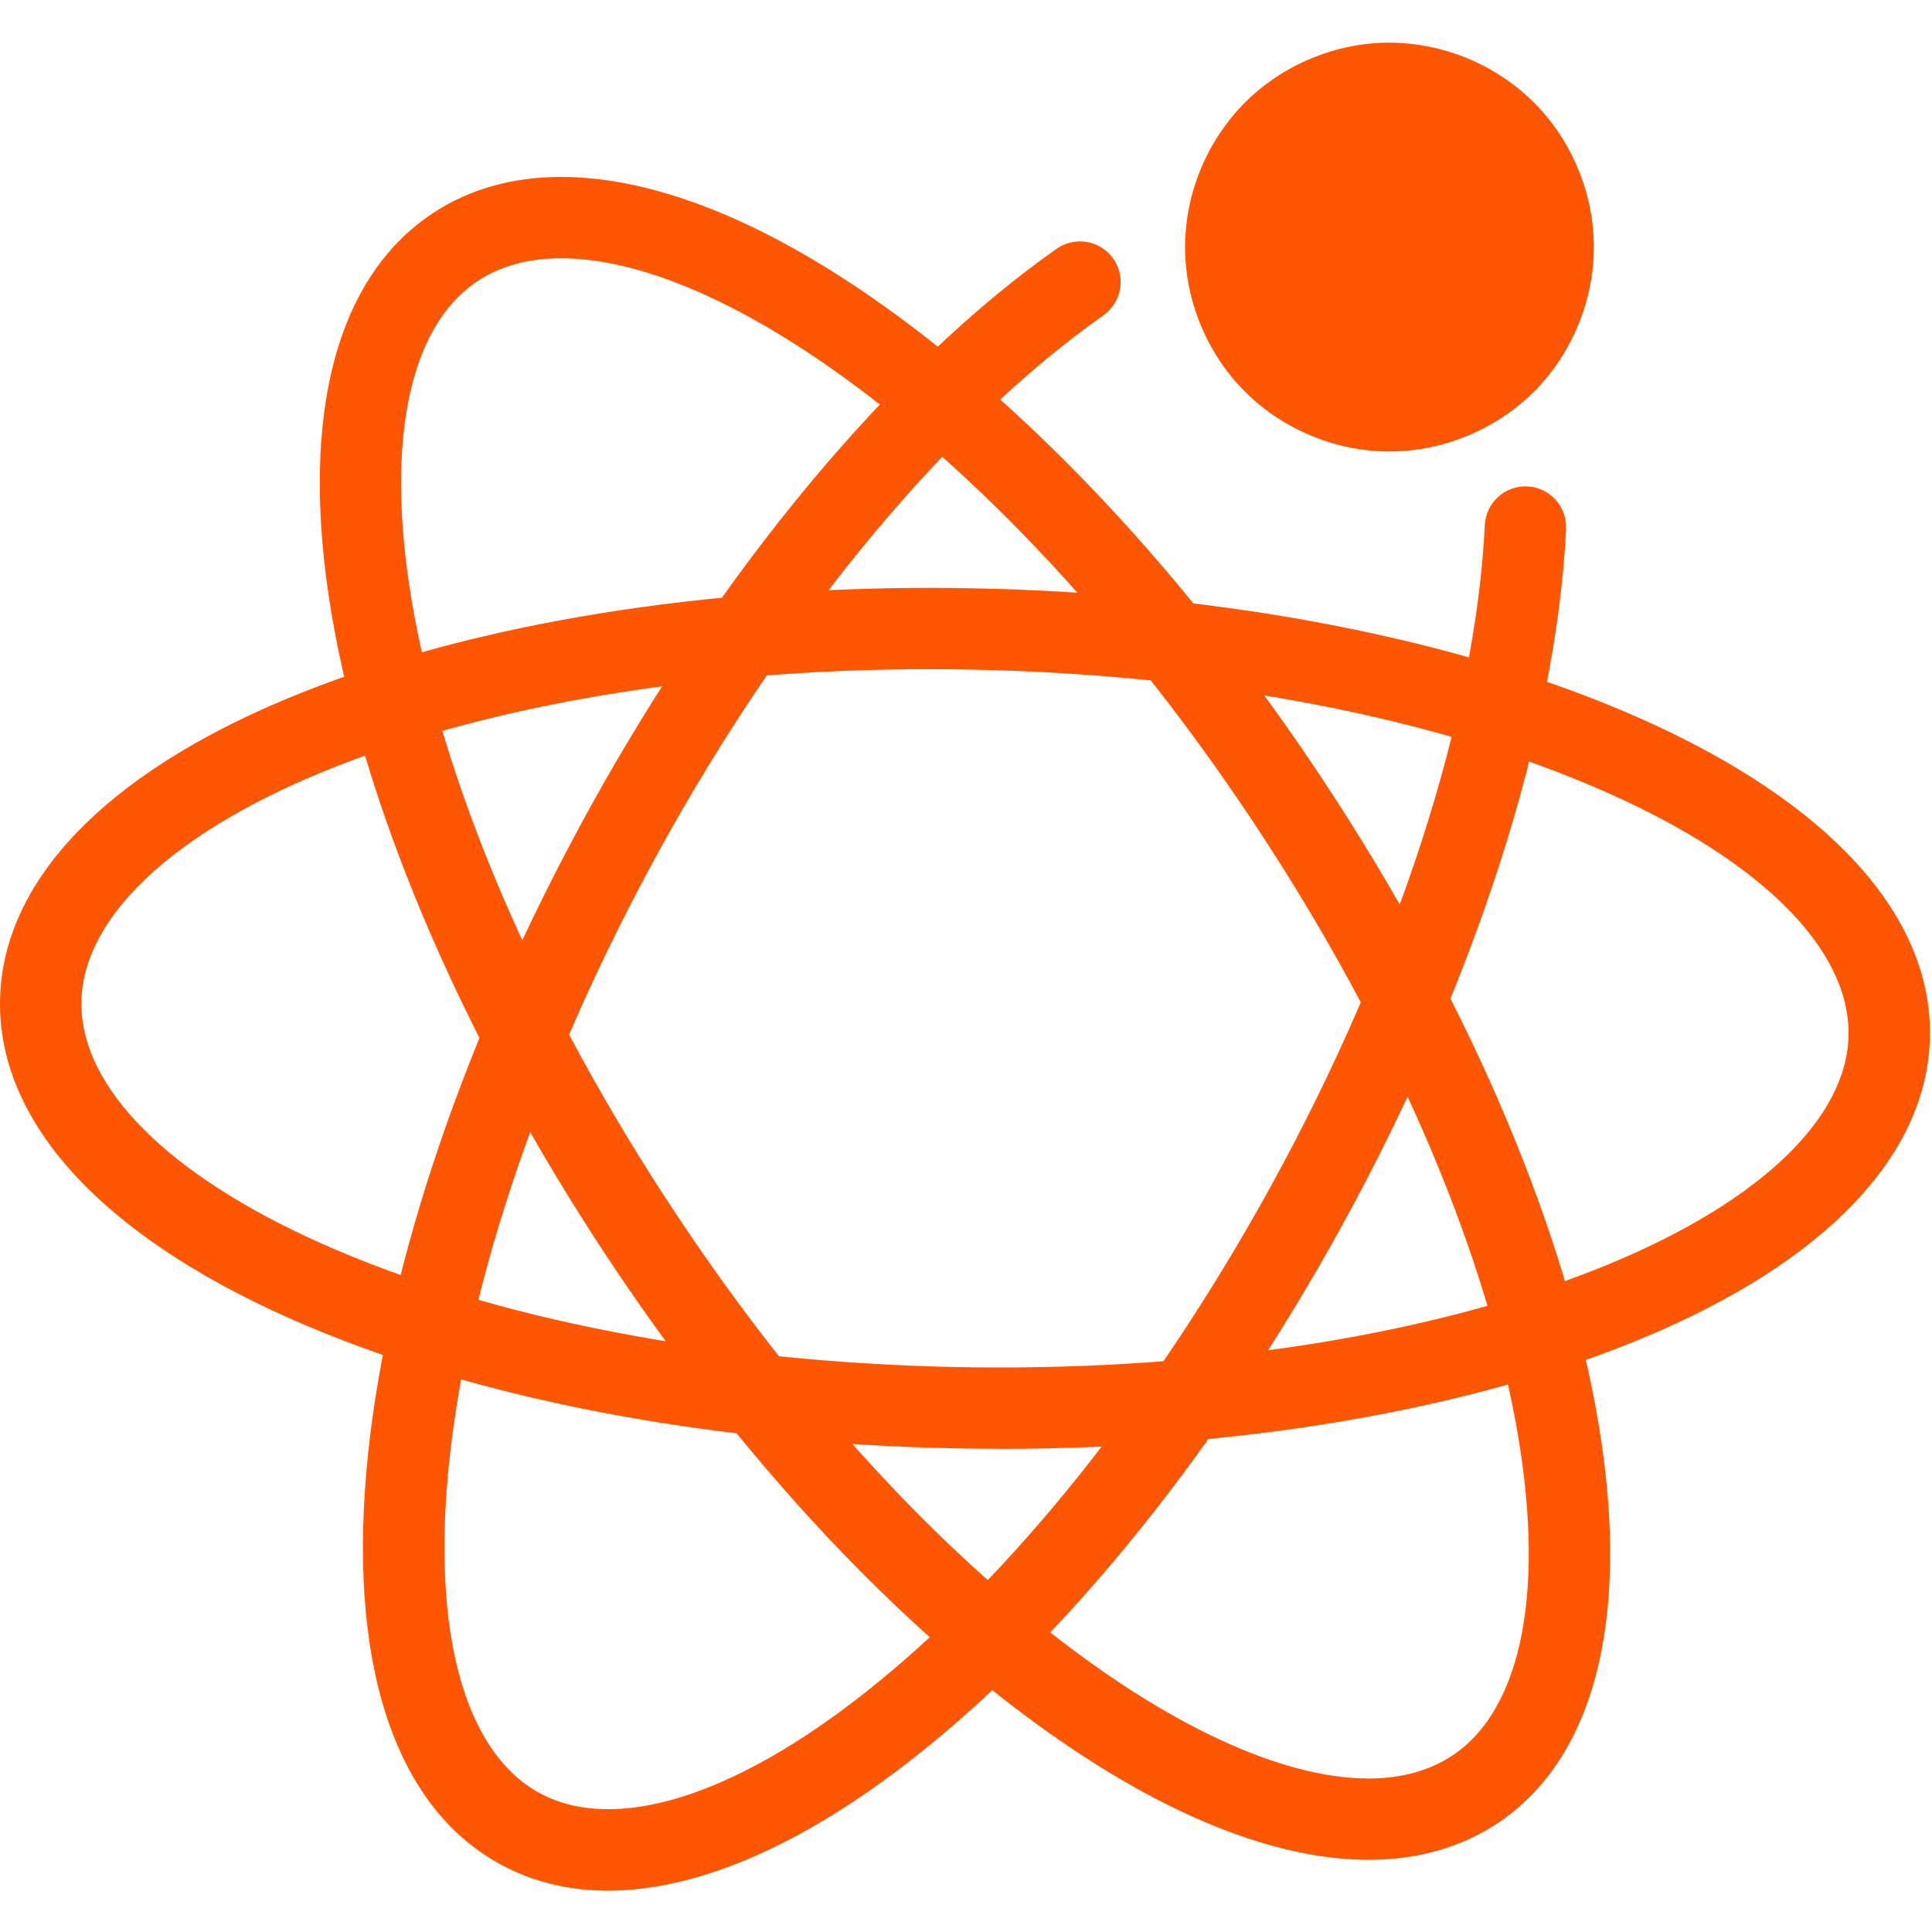 <svg xmlns="http://www.w3.org/2000/svg" width="50" height="50" viewBox="0 0 50 50" fill="none">
                            <path
                                d="M25.89 37.495H25.888C25.514 37.495 25.134 37.49 24.76 37.484C18.234 37.36 12.103 36.164 7.497 34.119C2.605 31.945 -0.058 29.018 0.001 25.875C0.06 22.823 2.697 20.053 7.427 18.081C11.862 16.234 17.768 15.214 24.06 15.214C24.434 15.214 24.812 15.218 25.188 15.225C31.714 15.351 37.845 16.547 42.451 18.592C47.345 20.766 50.006 23.692 49.947 26.831C49.888 29.888 47.251 32.656 42.521 34.627C38.086 36.475 32.182 37.497 25.89 37.497M24.06 17.318C18.038 17.318 12.421 18.279 8.238 20.023C4.381 21.631 2.147 23.779 2.107 25.914C2.064 28.125 4.34 30.414 8.351 32.195C12.705 34.129 18.547 35.26 24.801 35.38C25.162 35.388 25.527 35.39 25.888 35.39C31.91 35.39 37.527 34.429 41.71 32.686C45.567 31.077 47.801 28.929 47.84 26.795C47.884 24.584 45.608 22.294 41.597 20.514C37.243 18.579 31.401 17.449 25.147 17.329C24.785 17.322 24.422 17.319 24.06 17.318ZM35.423 48.132C32.653 48.132 29.293 46.619 25.699 43.756C22.149 40.927 18.688 37.032 15.688 32.492C12.088 27.047 9.595 21.318 8.666 16.364C7.679 11.103 8.579 7.251 11.203 5.516C12.145 4.894 13.264 4.579 14.525 4.579C17.295 4.579 20.658 6.092 24.249 8.955C27.799 11.781 31.26 15.677 34.26 20.216C37.86 25.664 40.353 31.39 41.282 36.347C42.267 41.608 41.367 45.46 38.745 47.193C37.801 47.814 36.684 48.132 35.423 48.132ZM14.523 6.684C13.681 6.684 12.953 6.881 12.362 7.273C10.518 8.49 9.925 11.664 10.732 15.977C11.61 20.662 13.992 26.114 17.44 31.332C20.321 35.69 23.629 39.416 27.008 42.11C30.177 44.636 33.164 46.027 35.421 46.027C36.262 46.027 36.99 45.827 37.582 45.436C39.425 44.219 40.019 41.045 39.212 36.732C38.334 32.049 35.951 26.595 32.503 21.377C29.623 17.021 26.314 13.292 22.936 10.601C19.768 8.075 16.782 6.684 14.523 6.684ZM15.734 48.93C14.712 48.93 13.773 48.701 12.931 48.238C10.177 46.723 8.968 42.956 9.525 37.63C10.051 32.619 12.073 26.708 15.221 20.988C18.653 14.749 23.073 9.444 27.345 6.438C27.458 6.358 27.585 6.302 27.72 6.272C27.855 6.242 27.995 6.238 28.131 6.262C28.267 6.286 28.397 6.336 28.514 6.41C28.631 6.484 28.732 6.58 28.811 6.693C28.89 6.806 28.947 6.934 28.977 7.069C29.007 7.204 29.011 7.343 28.987 7.479C28.963 7.616 28.913 7.746 28.839 7.862C28.765 7.979 28.669 8.08 28.556 8.16C24.538 10.988 20.349 16.034 17.066 22.003C14.053 27.482 12.118 33.112 11.623 37.851C11.166 42.214 12.014 45.33 13.949 46.395C15.886 47.46 18.971 46.51 22.412 43.786C26.151 40.83 29.869 36.186 32.886 30.706C36.169 24.736 38.191 18.497 38.427 13.588C38.441 13.309 38.565 13.047 38.771 12.86C38.978 12.672 39.251 12.574 39.53 12.588C39.808 12.601 40.07 12.725 40.258 12.932C40.445 13.139 40.543 13.411 40.53 13.69C40.277 18.907 38.164 25.479 34.73 31.721C31.582 37.44 27.673 42.312 23.719 45.438C20.801 47.745 18.062 48.93 15.738 48.93M30.669 6.394C30.669 7.779 31.238 9.155 32.219 10.134C33.197 11.114 34.573 11.684 35.958 11.684C37.345 11.684 38.719 11.114 39.699 10.136C40.68 9.155 41.249 7.779 41.249 6.394C41.249 5.007 40.68 3.633 39.699 2.653C38.704 1.667 37.361 1.111 35.96 1.103C34.573 1.103 33.199 1.673 32.219 2.653C31.233 3.649 30.676 4.991 30.669 6.392"
                                fill="#FF5603" />
                        </svg>